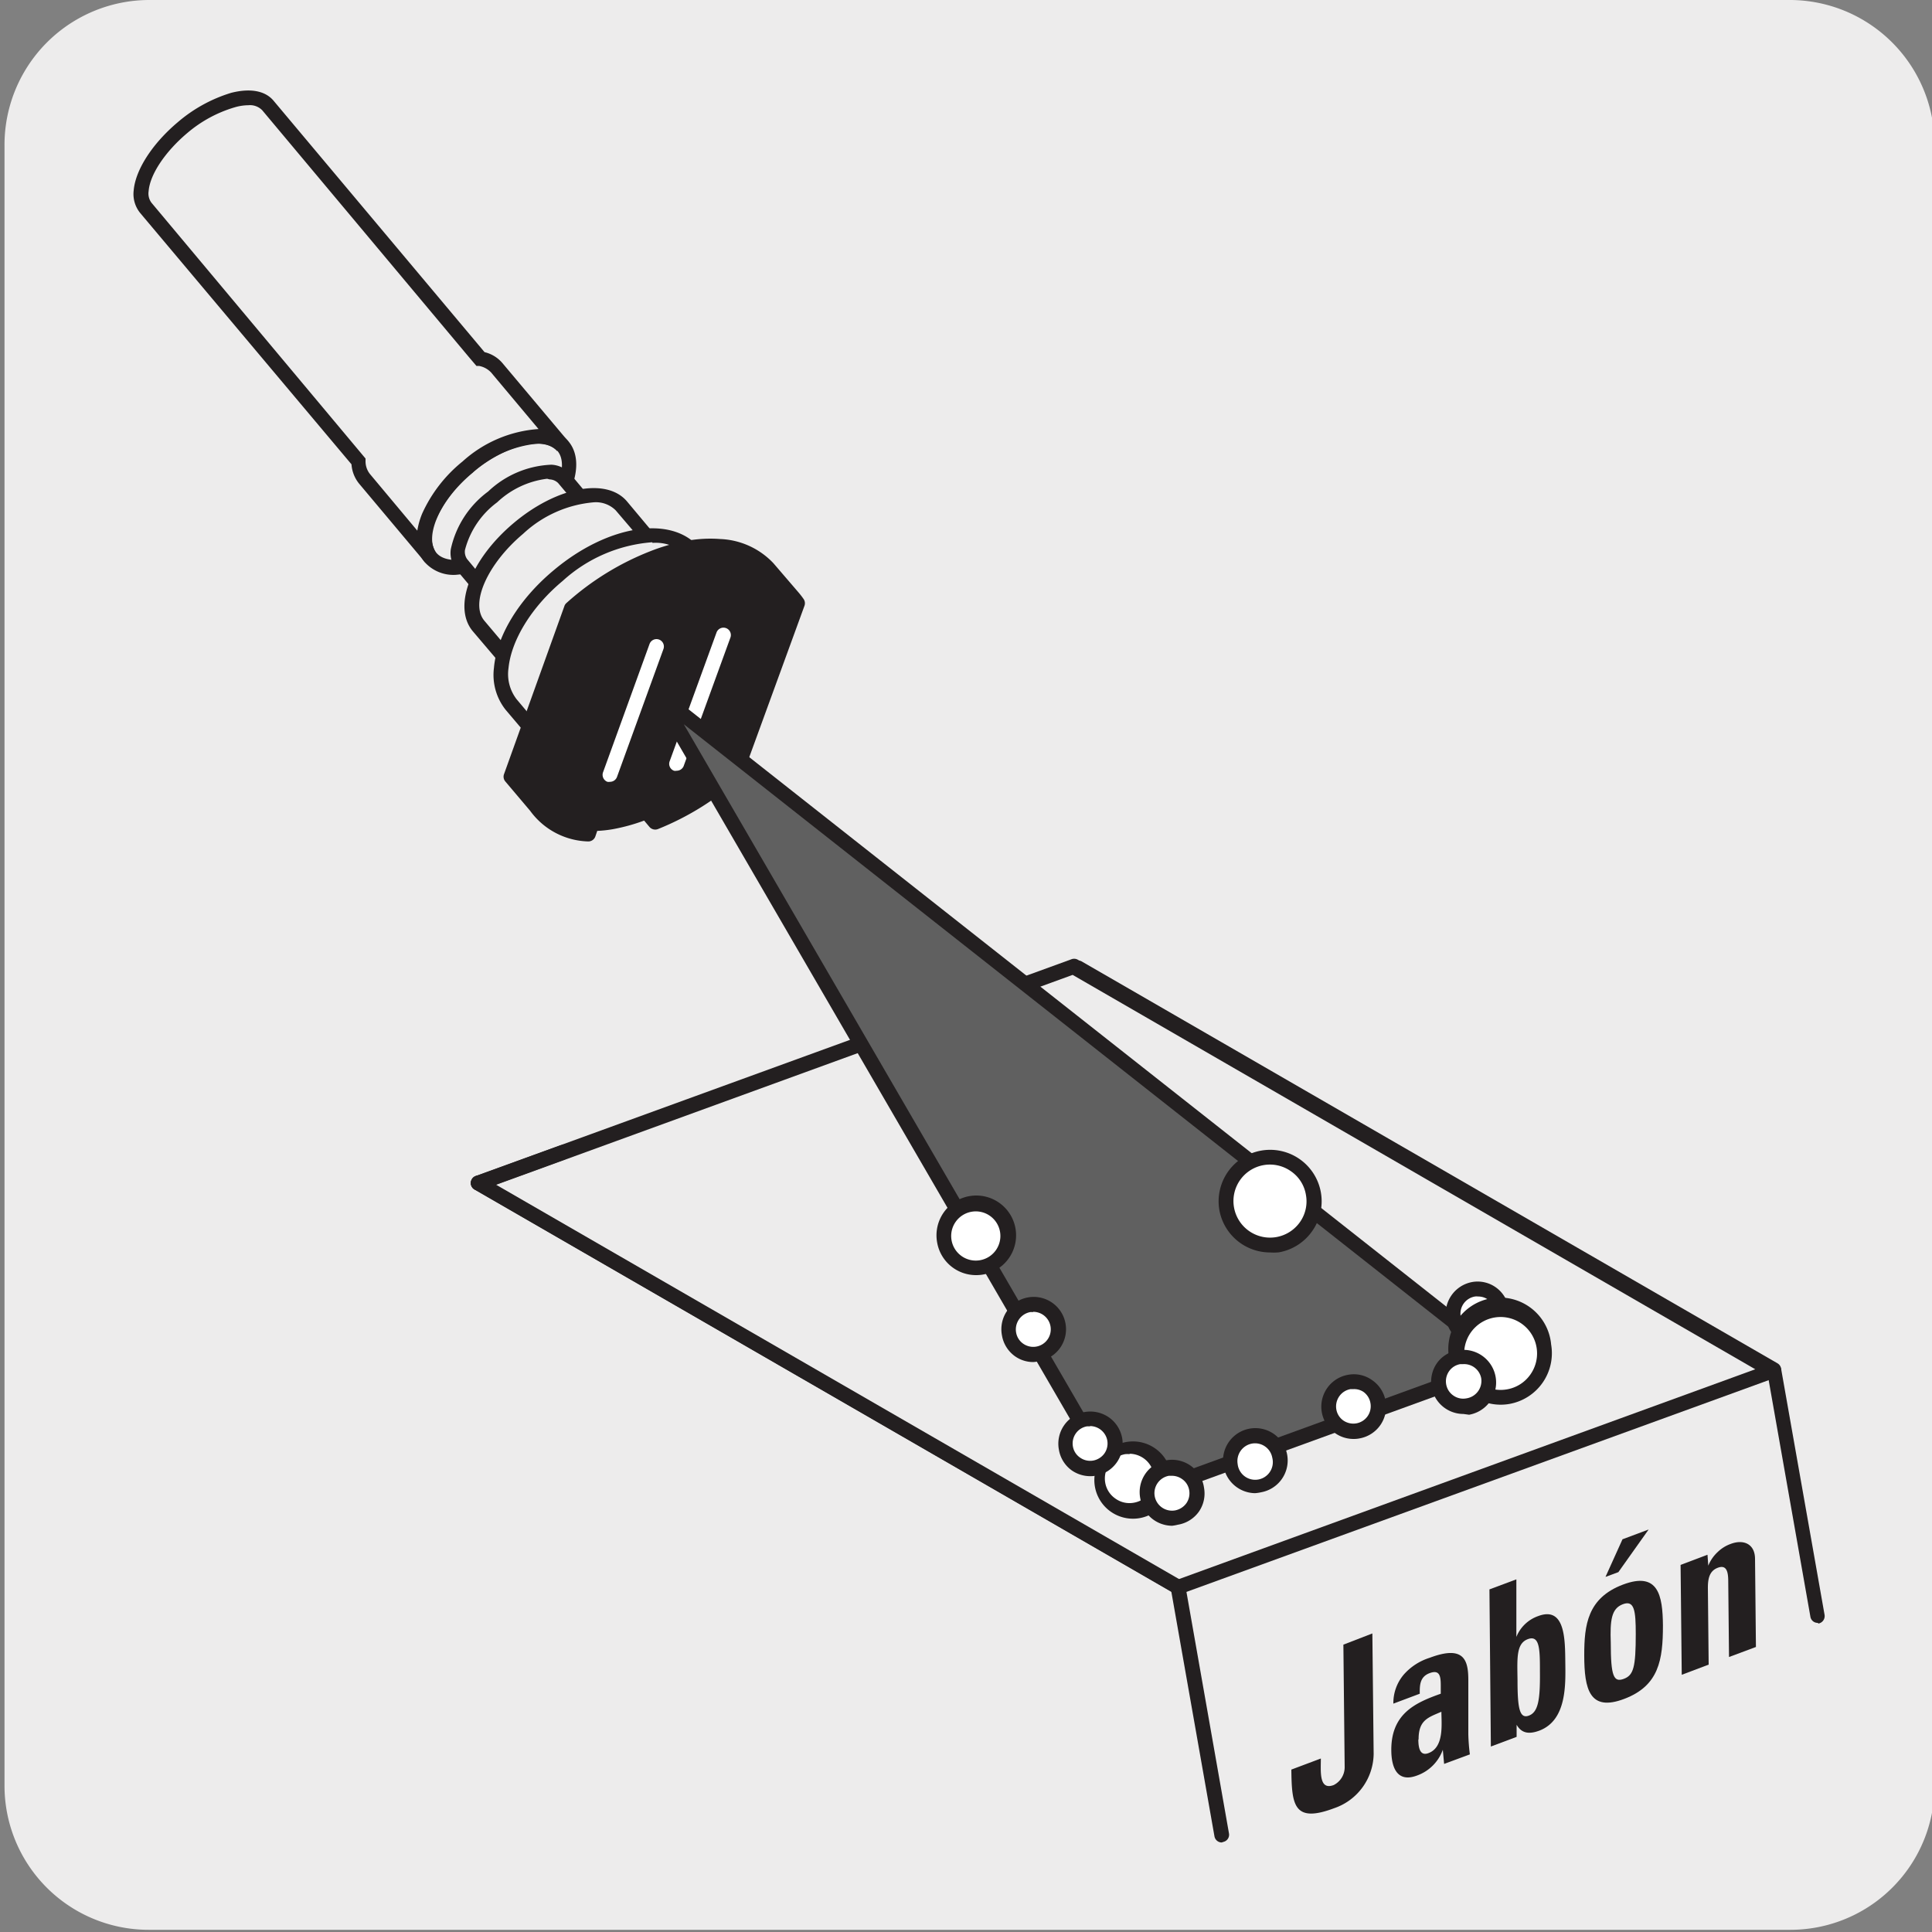 <svg xmlns="http://www.w3.org/2000/svg" xmlns:xlink="http://www.w3.org/1999/xlink" viewBox="0 0 150 150"><rect x="0" y="0" width="150" height="150" fill="#808080" stroke="none"/><defs><style>.cls-1{fill:none;}.cls-2{fill:#edecec;}.cls-3{clip-path:url(#clip-path);}.cls-4{clip-path:url(#clip-path-2);}.cls-5{fill:#231f20;}.cls-6{fill:#fff;}.cls-7{fill:#606060;}</style><clipPath id="clip-path"><rect class="cls-1" x="-821.21" y="-1012.64" width="92.92" height="135.27"/></clipPath><clipPath id="clip-path-2"><rect class="cls-1" x="1022.46" y="-859.93" width="140.62" height="168.96"/></clipPath></defs><title>12910-09</title><g id="Capa_2" data-name="Capa 2"><path class="cls-2" d="M11.6,0H138.91A11.25,11.25,0,0,1,150.2,11.24v127.4A11.19,11.19,0,0,1,139,149.83H11.54A11.19,11.19,0,0,1,.35,138.64h0V11.27A11.25,11.25,0,0,1,11.6,0Z"/></g><g id="Capa_3" data-name="Capa 3"><path class="cls-2" d="M40.81,41.67c2.84-2.38,4.13-5.52,2.88-7s-4.57-.76-7.41,1.62-4.13,5.52-2.88,7,4.57.76,7.41-1.62"/><path class="cls-5" d="M35.39,44.63a3,3,0,0,1-2.43-1c-1.48-1.76-.18-5.2,2.95-7.82s6.74-3.3,8.22-1.55.18,5.21-3,7.83A9.62,9.62,0,0,1,35.39,44.63Zm6.3-10.18a8.6,8.6,0,0,0-5,2.26c-2.78,2.32-3.71,5.13-2.81,6.21s3.83.64,6.6-1.68h0c2.81-2.37,3.72-5.12,2.81-6.22A2,2,0,0,0,41.69,34.45Z"/><path class="cls-2" d="M38.34,46.8c-.87-1,.21-3.37,2.4-5.21s4.67-2.5,5.54-1.47l-2.51-3c-.87-1-3.35-.38-5.54,1.47S35,42.77,35.82,43.81Z"/><path class="cls-5" d="M37.9,47.17l-2.52-3A2.09,2.09,0,0,1,35,42.64a7.53,7.53,0,0,1,2.9-4.48,7.56,7.56,0,0,1,4.91-2.08,2.06,2.06,0,0,1,1.44.68l2.51,3h0l-.88.73h0a.94.94,0,0,0-.66-.27A6.71,6.71,0,0,0,41.11,42c-2,1.7-2.89,3.72-2.33,4.4Zm4.58-10A6.86,6.86,0,0,0,38.6,39a6.68,6.68,0,0,0-2.5,3.7,1,1,0,0,0,.16.7L37.59,45a8.31,8.31,0,0,1,2.78-3.86,8.37,8.37,0,0,1,4.28-2.07L43.33,37.5a1,1,0,0,0-.66-.28Z"/><path class="cls-2" d="M36.86,27.33l.44.52a2.25,2.25,0,0,1,1.27.7l5.12,6.1c-1.25-1.49-4.57-.76-7.41,1.62s-4.13,5.52-2.88,7l-5.12-6.11a2.12,2.12,0,0,1-.47-1.36l-.44-.52L11.31,16.15c-1-1.23.25-4,2.86-6.22s5.6-3,6.63-1.74Z"/><path class="cls-5" d="M33,43.65l-5.12-6.1a2.67,2.67,0,0,1-.59-1.5l-.32-.38L10.87,16.52a2.33,2.33,0,0,1-.49-1.74c.14-1.6,1.45-3.63,3.42-5.29a11.5,11.5,0,0,1,4.14-2.28c1.48-.38,2.65-.17,3.3.61L37.62,27.34a2.61,2.61,0,0,1,1.38.84l5.13,6.1h0l-.88.74h0c-.91-1.09-3.78-.66-6.59,1.69a9.67,9.67,0,0,0-2.81,3.62,2.55,2.55,0,0,0,0,2.59ZM19.28,8.17a3.89,3.89,0,0,0-1.05.16,10.06,10.06,0,0,0-3.69,2c-1.72,1.45-2.9,3.22-3,4.51a1.19,1.19,0,0,0,.22.9L28.38,35.6v.2a1.59,1.59,0,0,0,.34,1L32.4,41.2a5.92,5.92,0,0,1,.37-1.31,11.06,11.06,0,0,1,3.14-4.06,9.79,9.79,0,0,1,5.9-2.52l-3.68-4.39a1.72,1.72,0,0,0-.94-.51l-.2,0-.57-.67L20.36,8.56A1.33,1.33,0,0,0,19.28,8.17Z"/><path class="cls-6" d="M49.2,51.68c3.07-2.58,4.46-6,3.11-7.58s-4.93-.82-8,1.75-4.46,6-3.11,7.57,4.92.83,8-1.74"/><path class="cls-5" d="M43.34,54.83a3.25,3.25,0,0,1-2.57-1,3.06,3.06,0,0,1-.64-2.3c.17-1.92,1.63-4.25,3.82-6.08,3.35-2.82,7.22-3.56,8.8-1.68s.18,5.57-3.18,8.39h0a11.87,11.87,0,0,1-4.89,2.56A6.47,6.47,0,0,1,43.34,54.83Zm6.84-11a9.47,9.47,0,0,0-5.49,2.46c-1.93,1.62-3.27,3.7-3.41,5.3a2,2,0,0,0,.37,1.46,2.82,2.82,0,0,0,2.79.5,10.7,10.7,0,0,0,4.39-2.31h0c2.77-2.33,4.16-5.43,3-6.77A2.13,2.13,0,0,0,50.18,43.83Z"/><path class="cls-2" d="M41.21,53.42c-1.35-1.61,0-5,3.11-7.57s6.64-3.36,8-1.74l-4.07-4.86c-1.35-1.59-4.93-.82-8,1.75s-4.46,6-3.11,7.58Z"/><path class="cls-5" d="M40.77,53.79h0L36.7,49c-1.57-1.89-.17-5.57,3.18-8.39s7.22-3.55,8.8-1.68l4.07,4.86-.88.74c-1.13-1.35-4.41-.51-7.18,1.81-1.93,1.62-3.27,3.7-3.41,5.3a2,2,0,0,0,.37,1.46ZM46.09,39a9.18,9.18,0,0,0-5.47,2.44c-2.77,2.33-4.16,5.43-3,6.77l2.58,3.06A10.22,10.22,0,0,1,44,45.41c2.18-1.83,4.57-2.82,6.43-2.71L47.8,39.62A2.18,2.18,0,0,0,46.09,39Z"/><path class="cls-2" d="M43.08,58.73c-1.89-2.26-.26-6.74,3.64-10s8.6-4.1,10.49-1.85l-3.38-4c-1.9-2.25-6.59-1.42-10.49,1.86s-5.54,7.75-3.65,10Z"/><path class="cls-5" d="M42.64,59.1l-3.39-4a4.36,4.36,0,0,1-.9-3.25c.22-2.5,1.95-5.33,4.62-7.56,4.2-3.54,9.16-4.32,11.3-1.79l3.38,4h0l-.88.74c-.78-.93-2.18-1.26-4-1a12.62,12.62,0,0,0-5.73,2.87c-3.59,3-5.22,7.23-3.57,9.2Zm8-17a11.61,11.61,0,0,0-6.95,3c-2.41,2-4,4.61-4.21,6.78a3.2,3.2,0,0,0,.63,2.41l1.58,1.88c.06-2.47,1.74-5.48,4.64-7.92a13.85,13.85,0,0,1,6.27-3.13A7.82,7.82,0,0,1,55,45.09L53.38,43.2A3.39,3.39,0,0,0,50.66,42.15Z"/><path class="cls-5" d="M39.62,60.29l2,2.33a5.16,5.16,0,0,0,4.09,2.13L46,64a8.93,8.93,0,0,0,1.51-.14A14.33,14.33,0,0,0,50.18,63l.69.8a20.77,20.77,0,0,0,6.29-3.95l4.76-13.07a4.17,4.17,0,0,0-.36-.47l-1.94-2.28a5.33,5.33,0,0,0-3.75-1.68,8.75,8.75,0,0,0-2.46.13,13.88,13.88,0,0,0-2.72.77,20.67,20.67,0,0,0-6.31,3.95Z"/><path class="cls-5" d="M45.68,65.33h0a5.76,5.76,0,0,1-4.52-2.38l-1.92-2.27a.57.57,0,0,1-.11-.57L43.84,47A.63.63,0,0,1,44,46.8a21.37,21.37,0,0,1,6.48-4,15.05,15.05,0,0,1,2.83-.81,10.16,10.16,0,0,1,2.61-.14,6,6,0,0,1,4.13,1.88L62,46a6.54,6.54,0,0,1,.4.52.58.58,0,0,1,.06.51L57.7,60.08a.65.65,0,0,1-.15.23,21.43,21.43,0,0,1-6.47,4.06.59.59,0,0,1-.65-.16l-.42-.5a14.43,14.43,0,0,1-2.44.67,9.31,9.31,0,0,1-1.2.13l-.15.44A.58.58,0,0,1,45.68,65.33Zm-5.4-5.15L42,62.25a4.45,4.45,0,0,0,3.26,1.88l.13-.37a.59.59,0,0,1,.53-.38,10.35,10.35,0,0,0,1.42-.13,13.67,13.67,0,0,0,2.6-.76.58.58,0,0,1,.65.17l.42.49a20.42,20.42,0,0,0,5.63-3.6l4.6-12.65a.65.65,0,0,0-.15-.18l-1.94-2.29A4.8,4.8,0,0,0,55.83,43a8.36,8.36,0,0,0-2.32.12,13,13,0,0,0-2.61.75,20,20,0,0,0-6,3.74Z"/><path class="cls-6" d="M52.53,59.84a.48.48,0,0,1-.2,0,.57.57,0,0,1-.34-.73l3.64-10a.57.57,0,1,1,1.08.39l-3.64,10A.59.59,0,0,1,52.53,59.84Z"/><path class="cls-5" d="M91.46,123.8a.6.6,0,0,1-.29-.08L36.84,92.35a.57.57,0,0,1-.28-.55.58.58,0,0,1,.37-.49L83.15,74.49a.6.6,0,0,1,.49,0L138,105.9a.58.58,0,0,1,.29.55.56.56,0,0,1-.38.49L91.66,123.76A.48.48,0,0,1,91.46,123.8ZM38.48,92l53,30.62,44.8-16.31-53-30.62Z"/><polygon class="cls-7" points="87.43 116.52 116.91 105.79 51.08 53.91 87.43 116.52"/><path class="cls-5" d="M87.43,117.09a.59.59,0,0,1-.5-.29L50.59,54.2a.57.57,0,0,1,.12-.72.57.57,0,0,1,.73,0l65.82,51.88a.58.58,0,0,1,.21.54.56.56,0,0,1-.37.45L87.63,117.06A.69.69,0,0,1,87.43,117.09ZM53.09,56.23l34.6,59.58,28.05-10.21Z"/><path class="cls-5" d="M94.85,143.05a.58.58,0,0,1-.56-.48l-3.35-19L36.84,92.35a.57.57,0,1,1,.58-1l54.33,31.37a.59.59,0,0,1,.28.39l3.39,19.25A.57.57,0,0,1,95,143Z"/><path class="cls-6" d="M73.31,96.4a2.49,2.49,0,1,0,2-2.88,2.48,2.48,0,0,0-2,2.88"/><path class="cls-5" d="M75.76,99a3.06,3.06,0,0,1-3-2.53h0a3.09,3.09,0,1,1,3,2.53ZM73.88,96.3a1.91,1.91,0,1,0,1.55-2.22,1.91,1.91,0,0,0-1.55,2.22Z"/><path class="cls-6" d="M85.26,115.27a2.49,2.49,0,1,0,2-2.89,2.49,2.49,0,0,0-2,2.89"/><path class="cls-5" d="M87.7,117.9a3,3,0,1,1,.53,0A3.07,3.07,0,0,1,87.7,117.9Zm0-5a2,2,0,0,0-.34,0,1.92,1.92,0,0,0-1.55,2.22,1.89,1.89,0,0,0,.79,1.23,1.87,1.87,0,0,0,1.43.32,1.9,1.9,0,0,0,1.55-2.21,1.93,1.93,0,0,0-1.88-1.59Z"/><path class="cls-6" d="M89.08,116.28A1.94,1.94,0,1,0,90.65,114a1.93,1.93,0,0,0-1.57,2.24"/><path class="cls-5" d="M91,118.46a2.52,2.52,0,0,1-2.46-2.08h0a2.51,2.51,0,1,1,4.94-.87,2.47,2.47,0,0,1-.41,1.87,2.5,2.5,0,0,1-1.63,1A3.13,3.13,0,0,1,91,118.46Zm0-3.88-.25,0a1.37,1.37,0,0,0-1.1,1.58h0a1.37,1.37,0,0,0,1.57,1.11,1.41,1.41,0,0,0,.89-.56,1.36,1.36,0,0,0,.22-1,1.31,1.31,0,0,0-.56-.88A1.36,1.36,0,0,0,91,114.58Z"/><path class="cls-6" d="M95.53,113.76a1.94,1.94,0,1,0,1.57-2.24,1.94,1.94,0,0,0-1.57,2.24"/><path class="cls-5" d="M97.44,115.93A2.52,2.52,0,0,1,95,113.86h0a2.51,2.51,0,1,1,2.91,2A3.11,3.11,0,0,1,97.44,115.93Zm-1.35-2.27a1.37,1.37,0,1,0,2.69-.48,1.36,1.36,0,0,0-1.58-1.1,1.38,1.38,0,0,0-1.11,1.58Z"/><path class="cls-6" d="M103.2,109.55a1.94,1.94,0,1,0,1.57-2.24,1.93,1.93,0,0,0-1.57,2.24"/><path class="cls-5" d="M105.1,111.72a2.48,2.48,0,0,1-1.44-.45,2.51,2.51,0,0,1,1-4.53,2.43,2.43,0,0,1,1.88.42,2.5,2.5,0,0,1-1,4.52A2.18,2.18,0,0,1,105.1,111.72Zm0-3.87-.24,0a1.35,1.35,0,0,0-.88.56,1.37,1.37,0,0,0-.23,1h0a1.32,1.32,0,0,0,.55.88,1.37,1.37,0,0,0,1,.22,1.35,1.35,0,0,0,1.1-1.58,1.34,1.34,0,0,0-.55-.87A1.3,1.3,0,0,0,105.11,107.85Z"/><path class="cls-6" d="M82.74,112.44a1.94,1.94,0,1,0,1.57-2.25,1.93,1.93,0,0,0-1.57,2.25"/><path class="cls-5" d="M84.64,114.61a2.52,2.52,0,0,1-1.43-.45,2.48,2.48,0,0,1-1-1.62h0a2.5,2.5,0,0,1,2-2.91,2.54,2.54,0,0,1,1.88.41,2.51,2.51,0,0,1-1,4.53A2.18,2.18,0,0,1,84.64,114.61Zm0-3.87-.24,0a1.33,1.33,0,0,0-.88.56,1.35,1.35,0,0,0-.22,1h0a1.31,1.31,0,0,0,.56.87,1.35,1.35,0,0,0,1,.23,1.39,1.39,0,0,0,.89-.56,1.35,1.35,0,0,0,.22-1,1.37,1.37,0,0,0-1.34-1.12Z"/><path class="cls-6" d="M78.32,103.57a1.94,1.94,0,1,0,1.57-2.24,1.93,1.93,0,0,0-1.57,2.24"/><path class="cls-5" d="M80.22,105.75a2.46,2.46,0,0,1-1.43-.46,2.5,2.5,0,0,1-1-1.62,2.51,2.51,0,1,1,2.92,2A2.28,2.28,0,0,1,80.22,105.75Zm0-3.88-.23,0a1.37,1.37,0,0,0-1.1,1.58h0a1.33,1.33,0,0,0,.56.88,1.36,1.36,0,1,0,.77-2.48Z"/><path class="cls-6" d="M112.85,102.35a1.93,1.93,0,1,0,1.57-2.24,1.94,1.94,0,0,0-1.57,2.24"/><path class="cls-5" d="M114.76,104.53a2.53,2.53,0,0,1-2.48-2.08h0a2.51,2.51,0,0,1,2-2.91,2.44,2.44,0,0,1,1.87.42,2.5,2.5,0,0,1,1,1.62,2.56,2.56,0,0,1-.42,1.88,2.49,2.49,0,0,1-1.62,1A2.15,2.15,0,0,1,114.76,104.53Zm0-3.87a1,1,0,0,0-.24,0,1.35,1.35,0,0,0-1.11,1.57h0a1.35,1.35,0,0,0,1.57,1.11,1.33,1.33,0,0,0,.88-.56,1.32,1.32,0,0,0,.22-1,1.33,1.33,0,0,0-1.33-1.12Z"/><path class="cls-6" d="M113.15,105.67a3.41,3.41,0,1,0,2.77-4,3.41,3.41,0,0,0-2.77,4"/><path class="cls-5" d="M116.51,109.06a4,4,0,0,1-3.93-3.29h0a4,4,0,1,1,7.85-1.38A4,4,0,0,1,117.2,109,4,4,0,0,1,116.51,109.06Zm-2.79-3.49a2.83,2.83,0,0,0,3.28,2.3,2.8,2.8,0,0,0,1.83-1.17,2.83,2.83,0,1,0-5.11-1.13Z"/><path class="cls-6" d="M95.24,93.85A3.41,3.41,0,1,0,98,89.9a3.41,3.41,0,0,0-2.77,3.95"/><path class="cls-5" d="M98.6,97.24A4,4,0,0,1,94.68,94h0a4,4,0,1,1,7.2,1.58,4,4,0,0,1-2.58,1.65A4,4,0,0,1,98.6,97.24Zm-2.79-3.49a2.84,2.84,0,0,0,5.12,1.13,2.79,2.79,0,0,0,.46-2.12,2.76,2.76,0,0,0-1.17-1.83,2.83,2.83,0,0,0-4.41,2.82Z"/><path class="cls-6" d="M111.71,107.61a1.94,1.94,0,1,0,1.57-2.25,1.95,1.95,0,0,0-1.57,2.25"/><path class="cls-5" d="M113.62,109.78a2.51,2.51,0,0,1-2.06-3.94,2.43,2.43,0,0,1,1.62-1,2.51,2.51,0,0,1,.88,5Zm0-3.87-.24,0a1.33,1.33,0,0,0-.88.56,1.36,1.36,0,0,0-.22,1h0a1.33,1.33,0,0,0,.56.88,1.32,1.32,0,0,0,1,.22A1.37,1.37,0,0,0,115,107,1.35,1.35,0,0,0,113.62,105.91Z"/><path class="cls-6" d="M47.36,60.7a.69.69,0,0,1-.2,0,.58.58,0,0,1-.34-.74L50.43,50a.57.57,0,1,1,1.08.39L47.9,60.33A.58.58,0,0,1,47.36,60.7Z"/><path class="cls-5" d="M106.55,126.82l.1,9.36a4.52,4.52,0,0,1-3.07,4.21c-3.14,1.18-3.29-.26-3.32-3l2.29-.86c0,1-.16,2.5,1,2.06a1.55,1.55,0,0,0,.85-1.37l-.1-9.53Z"/><path class="cls-5" d="M114,134.66a15.45,15.45,0,0,0,.12,1.55l-2,.74-.1-1.1h0a3.3,3.3,0,0,1-2,2c-1.46.55-2-.48-2-2,0-2.82,1.89-3.66,3.84-4.35v-.66c0-.73-.1-1.22-.86-.94s-.78.93-.77,1.6l-2.05.77A3.41,3.41,0,0,1,109,130a4.46,4.46,0,0,1,2-1.29c2.66-1,3,.17,3,1.73Zm-3.88.39c0,.61.11,1.32.79,1.06,1.23-.46,1-2.28,1-3.21C110.9,133.34,110.13,133.53,110.14,135.05Z"/><path class="cls-5" d="M115.64,123.4l2.09-.78,0,4.47h0a2.84,2.84,0,0,1,1.7-1.62c2.11-.79,2.08,1.88,2.1,3.6s.12,4.47-2,5.29c-.8.3-1.39.23-1.78-.45h0v.94l-2,.75Zm3.92,6.42c0-1.71,0-2.9-.93-2.56s-.83,1.51-.81,3.21c0,2.15.16,3,.88,2.73S119.58,132,119.56,129.82Z"/><path class="cls-5" d="M123,128.5c0-2.33.25-4.43,3-5.47s3.09.84,3.11,3.17c0,2.67-.31,4.68-3,5.7S123,131.17,123,128.5Zm5-9.75-2.35,3.31-1,.37,1.32-2.92Zm-1,8.1c0-1.77-.1-2.64-1-2.3s-1,1.25-.94,3c0,2.6.23,3.08,1,2.8S127,129.45,127,126.85Z"/><path class="cls-5" d="M132.63,121.56h0a2.94,2.94,0,0,1,.74-1.07,2.8,2.8,0,0,1,1-.62c1-.38,1.88,0,1.89,1.15l.07,6.85-2.09.78-.06-5.88c0-.76-.14-1.3-.81-1.05s-.78.89-.77,1.64l.06,5.88-2.09.79-.09-8.53,2.09-.79Z"/><path class="cls-5" d="M37.13,92.43a.58.58,0,0,1-.2-1.12l6.56-2.38a.57.57,0,0,1,.74.34.59.59,0,0,1-.35.74L37.33,92.4A.69.69,0,0,1,37.13,92.43Z"/><path class="cls-5" d="M141.12,126a.57.57,0,0,1-.56-.47l-3.33-18.88-53.79-31a.57.57,0,0,1-.21-.78.56.56,0,0,1,.78-.21l54,31.19a.58.58,0,0,1,.27.39l3.38,19.14a.59.59,0,0,1-.47.67Z"/></g></svg>
